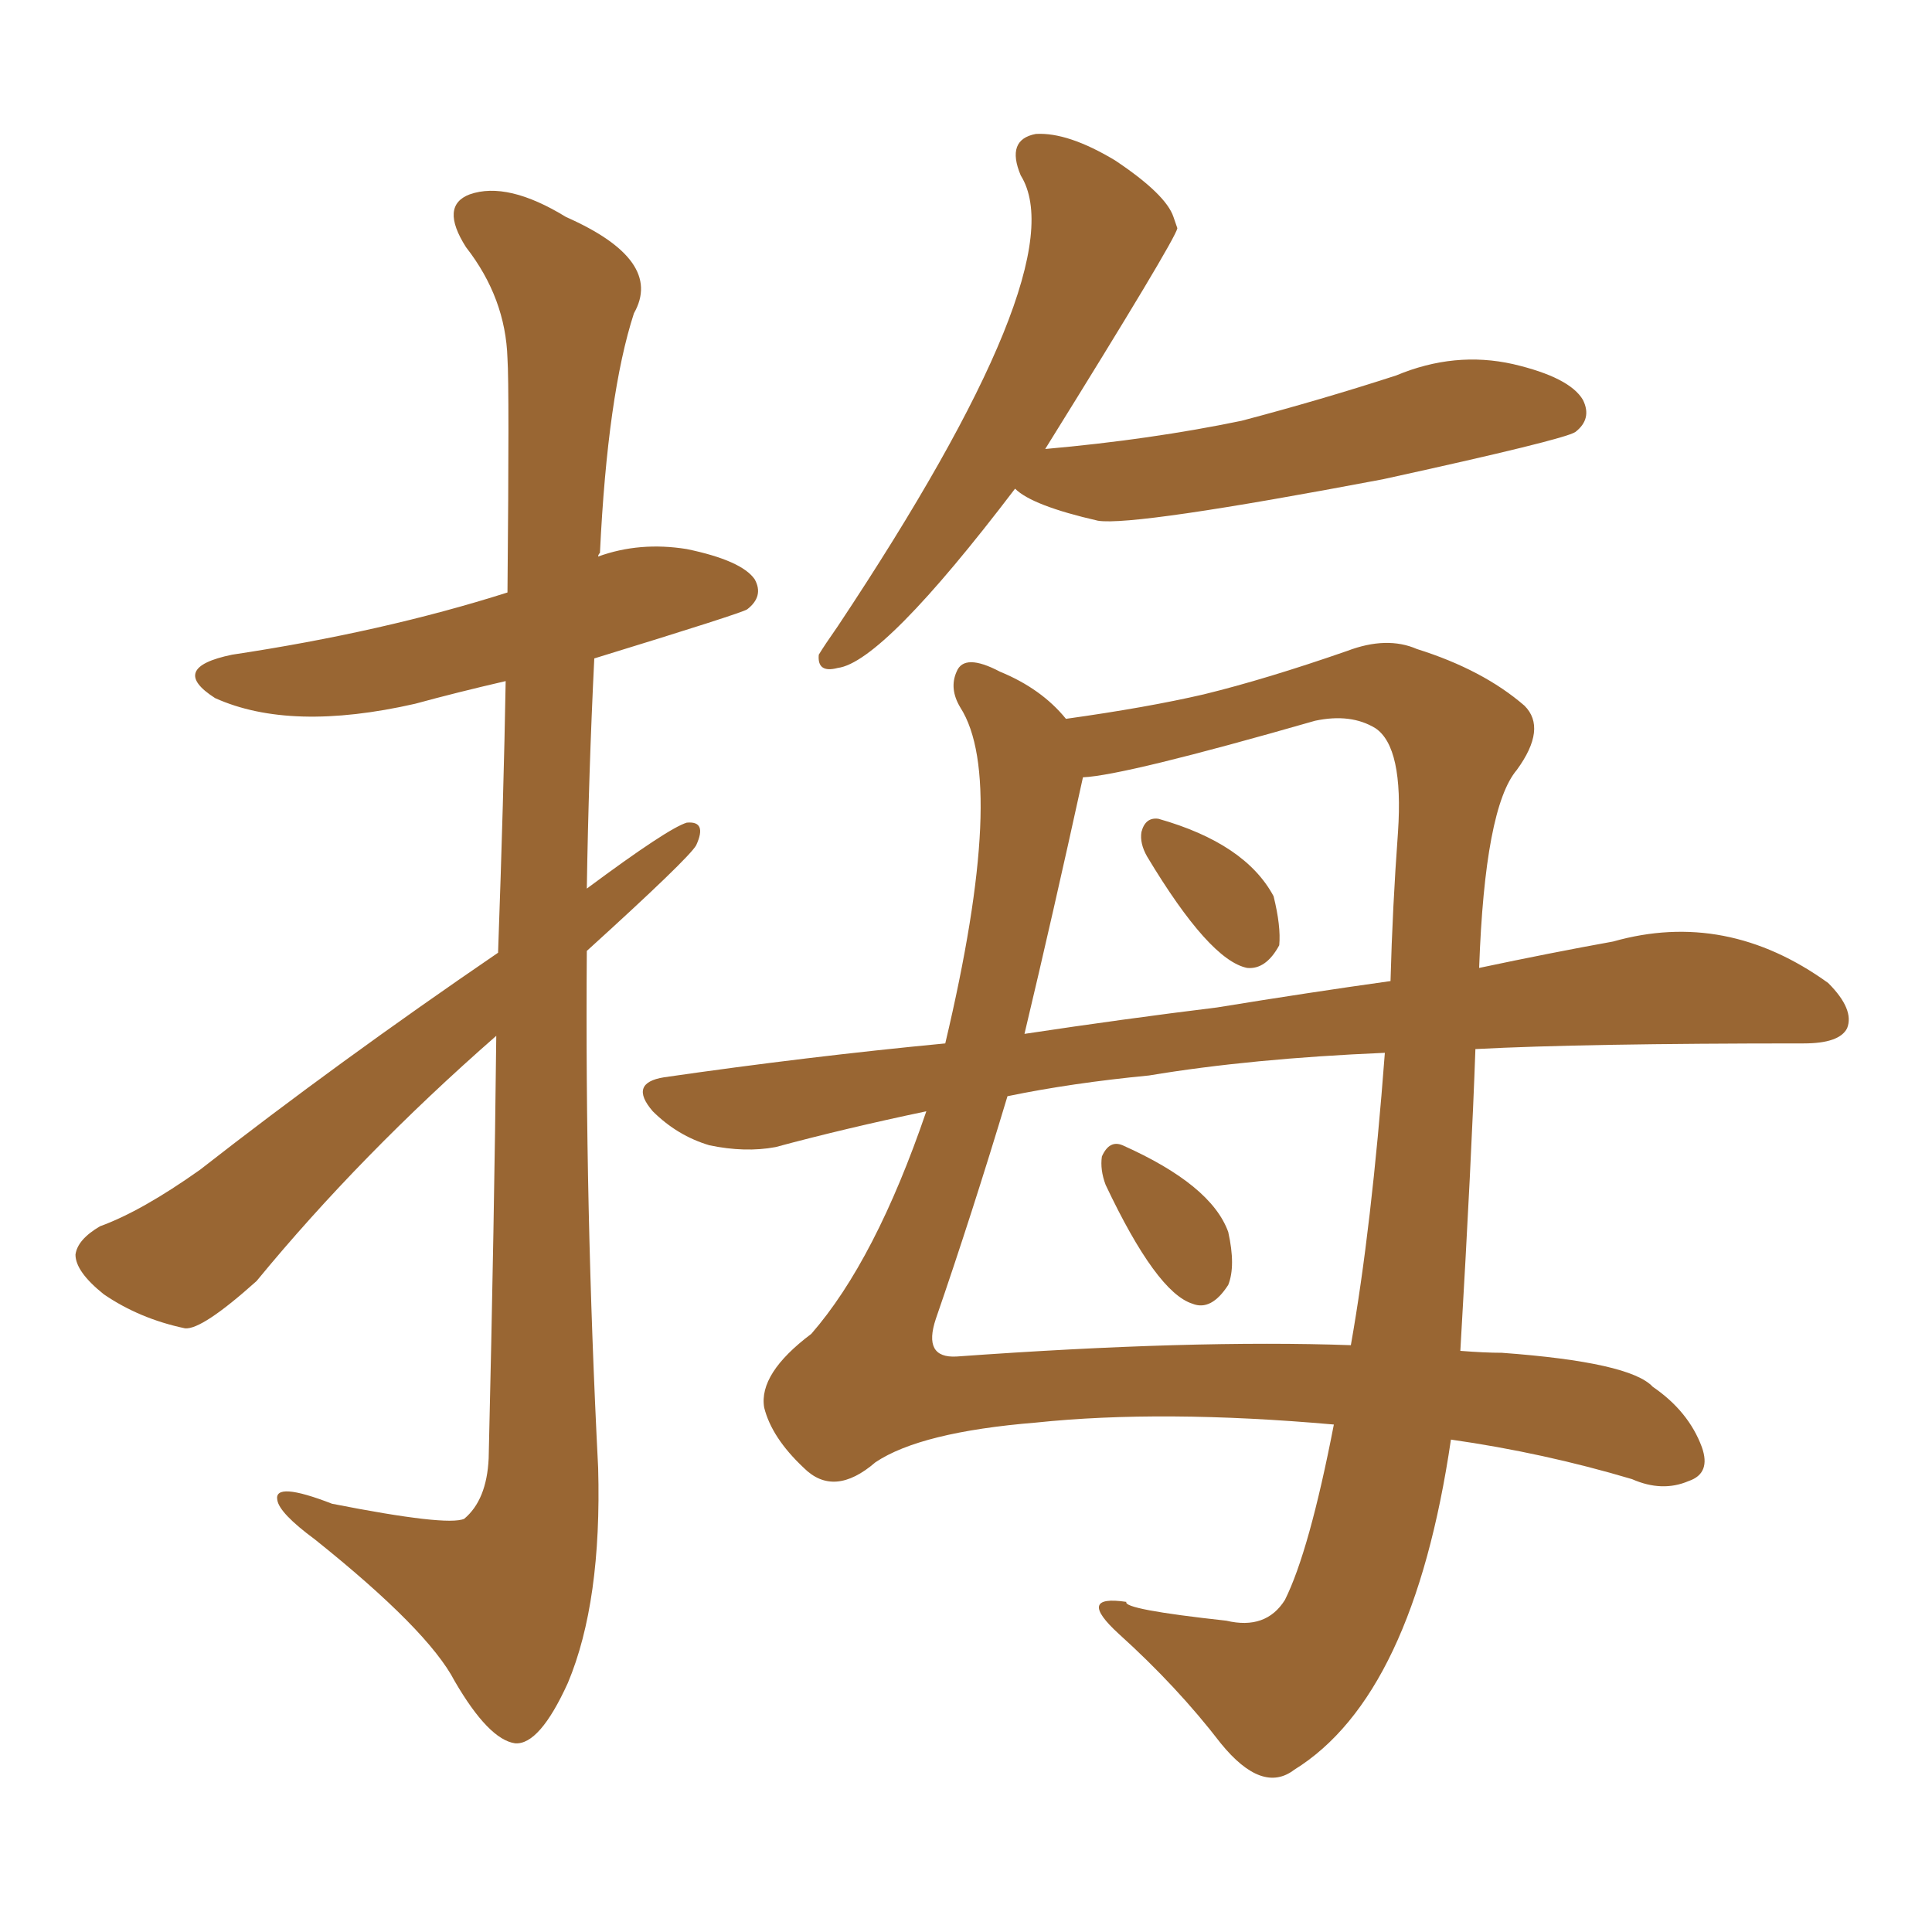 <svg xmlns="http://www.w3.org/2000/svg" xmlns:xlink="http://www.w3.org/1999/xlink" width="150" height="150"><path fill="#996633" padding="10" d="M78.81 37.94L78.81 37.94Q68.55 51.42 65.04 51.86L65.04 51.86Q63.43 52.29 63.57 50.83L63.57 50.83Q64.01 50.10 65.04 48.63L65.04 48.63Q83.64 20.65 79.25 13.62L79.25 13.62Q78.08 10.84 80.42 10.40L80.42 10.40Q82.91 10.25 86.57 12.45L86.57 12.45Q90.53 15.09 91.11 16.85L91.11 16.85Q91.26 17.29 91.41 17.72L91.41 17.72Q91.26 18.60 81.15 34.86L81.15 34.86Q89.36 34.13 96.39 32.67L96.39 32.67Q102.54 31.05 108.40 29.15L108.40 29.15Q112.94 27.25 117.48 28.27L117.48 28.27Q121.88 29.30 122.90 31.05L122.90 31.05Q123.63 32.52 122.31 33.54L122.31 33.54Q121.44 34.13 107.37 37.21L107.37 37.21Q88.04 40.87 85.25 40.43L85.25 40.43Q80.13 39.26 78.81 37.94ZM114.55 81.45L114.55 81.45Q114.26 89.79 113.38 104.88L113.38 104.88Q115.28 105.03 116.60 105.03L116.60 105.03Q126.56 105.76 128.32 107.67L128.32 107.67Q131.10 109.57 132.13 112.35L132.13 112.35Q132.86 114.40 131.10 114.99L131.10 114.99Q129.05 115.87 126.71 114.84L126.71 114.84Q119.82 112.79 112.65 111.77L112.65 111.77Q109.72 131.69 100.49 137.40L100.49 137.40Q98.00 139.31 94.78 135.35L94.78 135.35Q91.41 130.96 86.87 126.86L86.87 126.86Q83.50 123.78 87.45 124.37L87.45 124.37Q87.16 124.95 95.21 125.83L95.21 125.83Q98.29 126.56 99.76 124.22L99.76 124.22Q101.66 120.41 103.56 110.60L103.56 110.60Q90.23 109.42 80.42 110.45L80.42 110.45Q71.48 111.18 67.97 113.53L67.97 113.53Q64.75 116.31 62.40 113.96L62.40 113.96Q59.91 111.62 59.33 109.28L59.33 109.28Q58.89 106.64 62.99 103.56L62.99 103.56Q67.97 97.85 71.92 86.28L71.92 86.28Q65.63 87.60 60.21 89.06L60.21 89.06Q57.86 89.50 55.08 88.92L55.08 88.92Q52.59 88.18 50.68 86.28L50.68 86.28Q48.78 84.08 51.56 83.64L51.56 83.64Q62.70 82.03 73.39 81.01L73.39 81.01Q78.22 60.64 74.56 54.93L74.56 54.93Q73.68 53.47 74.27 52.15L74.27 52.15Q74.85 50.68 77.64 52.15L77.64 52.15Q80.86 53.47 82.76 55.81L82.76 55.81Q89.06 54.93 93.46 53.91L93.46 53.91Q98.29 52.73 104.59 50.54L104.59 50.54Q107.67 49.37 110.01 50.39L110.01 50.39Q115.14 52.00 118.36 54.79L118.36 54.79Q120.12 56.54 117.77 59.77L117.77 59.77Q115.28 62.70 114.84 75.15L114.84 75.15Q120.41 73.97 125.24 73.10L125.24 73.10Q134.03 70.61 141.94 76.32L141.94 76.32Q143.99 78.37 143.41 79.83L143.41 79.83Q142.82 81.01 140.04 81.01L140.04 81.01Q122.90 81.01 114.55 81.45ZM89.21 83.50L89.21 83.50Q83.20 84.08 78.22 85.11L78.22 85.11Q75.44 94.34 72.66 102.39L72.66 102.39Q71.63 105.47 74.27 105.32L74.27 105.32Q92.58 104.00 104.88 104.44L104.88 104.44Q106.49 95.36 107.52 81.74L107.52 81.74Q97.12 82.18 89.21 83.50ZM94.48 78.22L94.48 78.22Q101.66 77.05 107.96 76.17L107.96 76.17Q108.11 70.46 108.54 64.60L108.54 64.60Q108.98 58.01 106.79 56.54L106.79 56.54Q104.88 55.37 102.10 55.96L102.10 55.96Q87.30 60.21 84.08 60.35L84.08 60.35Q81.74 71.04 79.54 80.27L79.54 80.27Q87.30 79.10 94.48 78.22ZM89.06 66.50L89.06 66.50Q88.48 65.48 88.62 64.60L88.62 64.60Q88.92 63.43 89.94 63.57L89.94 63.57Q96.68 65.48 98.88 69.58L98.88 69.58Q99.46 71.92 99.32 73.39L99.32 73.39Q98.29 75.29 96.83 75.15L96.83 75.15Q93.90 74.56 89.06 66.50ZM85.84 91.99L85.84 91.99Q85.40 90.82 85.55 89.79L85.55 89.79Q86.13 88.48 87.16 88.92L87.16 88.92Q94.04 91.99 95.36 95.65L95.36 95.65Q95.95 98.29 95.36 99.76L95.36 99.76Q94.04 101.81 92.58 101.22L92.58 101.22Q89.79 100.34 85.84 91.99ZM38.67 73.97L38.67 73.97L38.67 73.97Q39.11 61.67 39.26 52.88L39.26 52.88Q35.45 53.76 32.23 54.64L32.23 54.64Q22.56 56.84 16.70 54.20L16.70 54.20Q13.04 51.86 18.02 50.83L18.02 50.83Q29.74 49.07 39.40 46.00L39.40 46.00Q39.55 30.03 39.40 27.83L39.40 27.83Q39.26 23.14 36.18 19.19L36.18 19.19Q34.13 15.97 36.47 15.09L36.47 15.09Q39.40 14.06 43.95 16.85L43.95 16.85Q51.56 20.21 49.22 24.32L49.22 24.32Q47.17 30.62 46.58 42.92L46.58 42.92Q46.44 43.07 46.44 43.21L46.44 43.21Q49.66 42.04 53.32 42.63L53.32 42.63Q57.57 43.51 58.59 44.97L58.59 44.97Q59.33 46.29 58.01 47.31L58.01 47.31Q57.57 47.61 46.14 51.12L46.14 51.12Q45.70 60.06 45.56 68.99L45.56 68.99Q51.86 64.31 53.32 63.87L53.32 63.87Q54.93 63.72 54.05 65.63L54.05 65.63Q53.47 66.65 45.56 73.83L45.56 73.83Q45.41 93.75 46.44 113.96L46.44 113.96Q46.73 124.37 44.09 130.66L44.09 130.66Q41.89 135.50 39.99 135.35L39.99 135.35Q37.94 135.06 35.30 130.52L35.30 130.52Q33.25 126.56 24.46 119.53L24.46 119.53Q21.68 117.48 21.53 116.46L21.53 116.46Q21.24 114.99 25.78 116.75L25.78 116.75Q34.72 118.51 36.04 117.92L36.04 117.92Q37.79 116.46 37.94 113.23L37.94 113.23Q38.38 94.63 38.53 80.42L38.53 80.42Q27.98 89.65 19.92 99.46L19.92 99.46Q15.67 103.27 14.36 103.13L14.36 103.13Q10.84 102.39 8.06 100.49L8.06 100.49Q5.86 98.73 5.86 97.41L5.86 97.41Q6.01 96.24 7.76 95.21L7.76 95.21Q10.99 94.04 15.53 90.82L15.53 90.82Q26.22 82.47 38.67 73.97Z"/></svg>